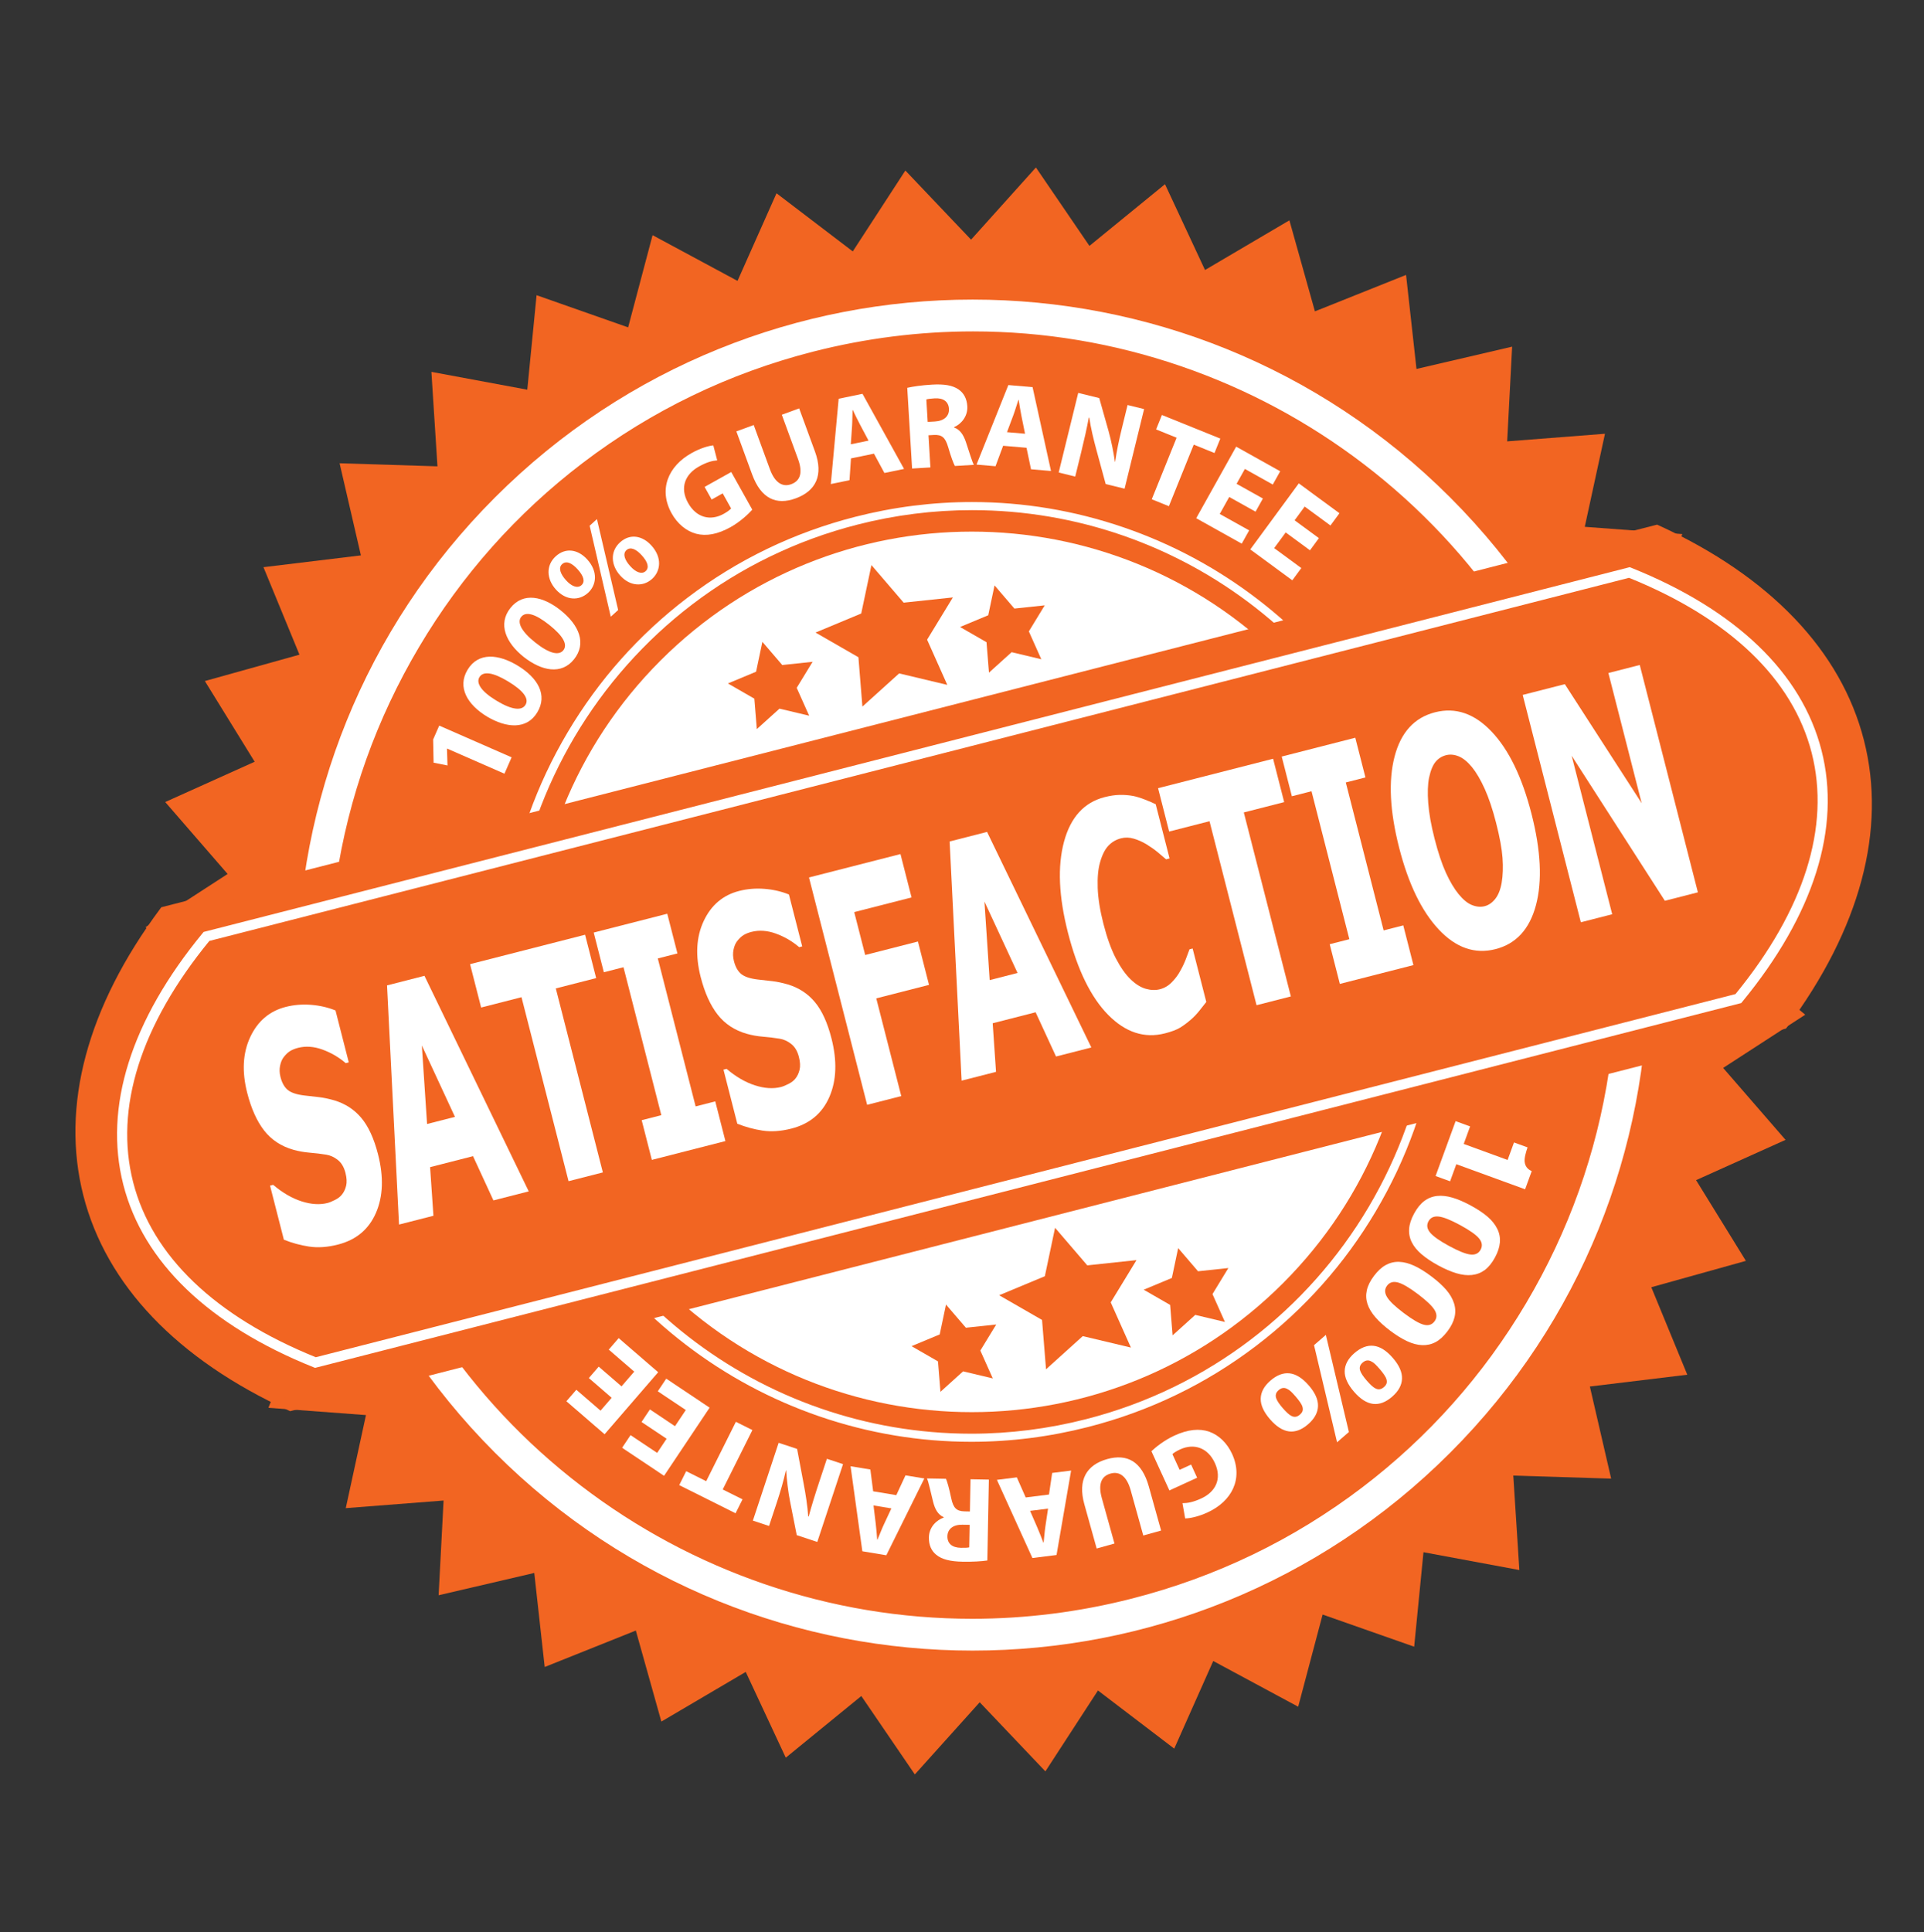 <svg width="250" height="251" viewBox="0 0 250 251" fill="none" xmlns="http://www.w3.org/2000/svg">
<rect x="0" y="0" width="250" height="251" fill="#333333" stroke="none"/>
<mask id="mask0" mask-type="alpha" maskUnits="userSpaceOnUse" x="0" y="0" width="250" height="251">
<rect y="0.906" width="249.703" height="249.703" fill="#C4C4C4"/>
</mask>
<g mask="url(#mask0)">
<path d="M100.899 25.11L110.808 32.663L117.641 22.155L126.178 31.135L134.605 21.758L141.559 31.947L151.376 23.933L156.577 35.077L167.541 28.625L170.858 40.45L182.7 35.717L184.055 47.933L196.483 45.036L195.839 57.341L208.546 56.353L205.921 68.443L218.597 69.387L214.055 80.968L226.384 83.819L220.039 94.605L231.719 99.294L223.725 109.017L234.469 115.43L225.023 123.85L234.566 131.829L223.901 138.742L232.009 148.088L220.386 153.322L226.858 163.808L214.566 167.234L219.242 178.599L206.582 180.133L209.35 192.099L196.633 191.703L197.422 203.975L184.963 201.659L183.754 213.934L171.859 209.757L168.683 221.732L157.645 215.793L152.577 227.176L142.667 219.623L135.836 230.132L127.301 221.153L118.872 230.528L111.918 220.341L102.101 228.353L96.9 217.21L85.936 223.662L82.618 211.836L70.777 216.57L69.422 204.354L56.994 207.25L57.638 194.944L44.929 195.933L47.554 183.843L34.88 182.899L39.422 171.319L27.091 168.467L33.438 157.682L21.756 152.992L29.752 143.27L19.008 136.857L28.454 128.436L18.91 120.458L29.576 113.545L21.468 104.198L33.091 98.964L26.619 88.479L38.911 85.053L34.235 73.687L46.895 72.153L44.127 60.187L56.843 60.584L56.055 48.312L68.514 50.628L69.722 38.352L81.618 42.532L84.794 30.554L95.832 36.493L100.899 25.11Z" fill="#F26522"/>
<path d="M188.429 188.736C222.702 154.464 222.702 98.898 188.429 64.626C154.157 30.354 98.591 30.354 64.319 64.626C30.047 98.898 30.047 154.464 64.319 188.736C98.591 223.008 154.157 223.008 188.429 188.736Z" fill="white"/>
<path d="M185.12 185.427C217.564 152.982 217.564 100.38 185.12 67.935C152.676 35.491 100.073 35.491 67.629 67.935C35.184 100.38 35.184 152.982 67.629 185.427C100.073 217.871 152.676 217.871 185.12 185.427Z" fill="#F26522"/>
<path d="M126.324 210.307C126.321 210.307 126.32 210.307 126.317 210.307C117.118 210.306 108.029 208.787 99.3 205.789C90.715 202.841 82.704 198.545 75.49 193.02C68.206 187.44 61.936 180.76 56.858 173.166C51.604 165.309 47.741 156.639 45.378 147.397C42.582 136.463 42.01 125.307 43.68 114.241C45.292 103.552 48.917 93.396 54.453 84.055C59.989 74.714 67.158 66.658 75.76 60.112C84.667 53.335 94.726 48.479 105.66 45.683C112.476 43.94 119.466 43.056 126.436 43.056C135.634 43.056 144.724 44.576 153.453 47.574C162.038 50.521 170.049 54.817 177.262 60.343C184.547 65.922 190.816 72.603 195.894 80.198C201.149 88.055 205.011 96.726 207.375 105.967C210.171 116.901 210.742 128.057 209.073 139.123C207.46 149.812 203.836 159.968 198.298 169.309C192.762 178.65 185.594 186.706 176.991 193.251C168.085 200.029 158.025 204.883 147.09 207.681C140.277 209.424 133.288 210.307 126.324 210.307ZM126.436 44.108C119.554 44.108 112.653 44.981 105.921 46.702C84.559 52.166 66.601 65.621 55.359 84.591C44.117 103.56 40.933 125.773 46.397 147.135C55.75 183.706 88.614 209.25 126.316 209.254C126.318 209.254 126.32 209.254 126.322 209.254C133.199 209.254 140.099 208.381 146.829 206.661C168.193 201.197 186.149 187.742 197.391 168.771C208.635 149.803 211.817 127.59 206.353 106.227C197.002 69.652 164.138 44.108 126.436 44.108Z" fill="#F26522"/>
<path d="M58.093 97.252L58.08 97.281L58.147 99.449L56.34 99.088L56.279 96.078L57.072 94.269L66.478 98.389L65.546 100.517L58.093 97.252Z" fill="white"/>
<path d="M67.231 86.454C69.938 88.084 71.16 90.312 69.816 92.545C68.447 94.819 65.8 94.59 63.302 93.105C60.743 91.565 59.385 89.29 60.753 87.016C62.161 84.674 64.822 85.003 67.231 86.454ZM64.539 91.047C66.556 92.261 67.811 92.353 68.283 91.567C68.764 90.768 68.023 89.732 66.02 88.526C64.072 87.353 62.789 87.153 62.293 87.978C61.844 88.723 62.483 89.808 64.539 91.047Z" fill="white"/>
<path d="M72.818 79.268C75.293 81.231 76.218 83.599 74.599 85.641C72.949 87.721 70.354 87.154 68.066 85.361C65.727 83.504 64.671 81.074 66.319 78.995C68.019 76.853 70.615 77.52 72.818 79.268ZM69.559 83.478C71.404 84.941 72.636 85.192 73.205 84.475C73.784 83.744 73.182 82.622 71.35 81.169C69.567 79.755 68.322 79.393 67.724 80.147C67.184 80.829 67.678 81.986 69.559 83.478Z" fill="white"/>
<path d="M76.302 72.681C77.745 74.273 77.503 76.028 76.403 77.026C75.244 78.076 73.546 78.038 72.241 76.598C71.01 75.24 70.907 73.457 72.217 72.268C73.517 71.091 75.124 71.382 76.302 72.681ZM73.531 75.364C74.241 76.17 75.043 76.49 75.557 76.022C76.06 75.566 75.839 74.828 75.054 73.962C74.354 73.189 73.602 72.784 73.04 73.293C72.513 73.77 72.831 74.591 73.531 75.364ZM79.361 80.122L76.617 68.301L77.565 67.441L80.321 79.252L79.361 80.122ZM84.644 70.875C86.077 72.455 85.834 74.21 84.734 75.207C83.587 76.248 81.889 76.209 80.594 74.781C79.364 73.424 79.261 71.64 80.56 70.463C81.86 69.284 83.467 69.575 84.644 70.875ZM81.876 73.534C82.585 74.341 83.386 74.66 83.89 74.203C84.393 73.746 84.171 73.009 83.397 72.154C82.697 71.382 81.945 70.976 81.395 71.475C80.868 71.953 81.186 72.775 81.876 73.534Z" fill="white"/>
<path d="M97.752 66.218C97.227 66.802 96.169 67.79 94.942 68.476C93.245 69.424 91.78 69.682 90.47 69.347C89.174 69.003 88.026 68.051 87.264 66.686C85.551 63.589 86.813 60.568 89.86 58.864C91.06 58.194 92.116 57.912 92.686 57.865L93.193 59.808C92.551 59.859 91.838 60.04 90.817 60.611C89.067 61.589 88.275 63.317 89.409 65.344C90.488 67.274 92.326 67.714 94.05 66.75C94.518 66.488 94.874 66.217 95 66.056L93.906 64.097L92.472 64.899L91.555 63.257L95.016 61.323L97.752 66.218Z" fill="white"/>
<path d="M97.937 55.218L100.04 60.96C100.676 62.695 101.663 63.327 102.806 62.908C103.992 62.474 104.341 61.404 103.689 59.624L101.587 53.882L103.842 53.057L105.896 58.664C107.026 61.75 106.007 63.789 103.394 64.745C100.872 65.669 98.888 64.798 97.725 61.622L95.682 56.044L97.937 55.218Z" fill="white"/>
<path d="M110.574 59.554L110.383 62.384L107.954 62.885L108.975 51.802L112.07 51.163L117.471 60.922L114.918 61.448L113.562 58.938L110.574 59.554ZM112.856 57.245L111.751 55.166C111.437 54.585 111.092 53.849 110.809 53.263L110.778 53.27C110.75 53.92 110.759 54.742 110.713 55.38L110.551 57.721L112.856 57.245Z" fill="white"/>
<path d="M117.886 50.383C118.651 50.21 119.78 50.048 121.074 49.971C122.652 49.876 123.769 50.047 124.562 50.601C125.239 51.067 125.631 51.803 125.689 52.781C125.769 54.122 124.863 55.11 123.968 55.496L123.971 55.544C124.731 55.799 125.182 56.468 125.509 57.43C125.913 58.624 126.31 59.993 126.541 60.391L124.08 60.538C123.904 60.233 123.584 59.397 123.207 58.105C122.827 56.782 122.349 56.464 121.355 56.507L120.645 56.549L120.895 60.728L118.514 60.87L117.886 50.383ZM120.541 54.814L121.488 54.758C122.686 54.686 123.36 54.044 123.305 53.113C123.247 52.151 122.554 51.686 121.451 51.752C120.868 51.787 120.539 51.839 120.367 51.895L120.541 54.814Z" fill="white"/>
<path d="M130.344 57.913L129.356 60.571L126.885 60.359L131.022 50.027L134.17 50.297L136.565 61.19L133.968 60.967L133.383 58.174L130.344 57.913ZM133.191 56.349L132.723 54.041C132.589 53.396 132.467 52.591 132.364 51.949L132.332 51.946C132.12 52.562 131.894 53.351 131.669 53.95L130.846 56.147L133.191 56.349Z" fill="white"/>
<path d="M137.564 61.386L140.101 51.045L142.833 51.715L144.051 56.032C144.397 57.272 144.68 58.707 144.87 59.991L144.9 59.999C145.098 58.599 145.394 57.192 145.777 55.627L146.514 52.619L148.663 53.146L146.126 63.488L143.67 62.886L142.439 58.354C142.097 57.1 141.734 55.595 141.54 54.263L141.478 54.248C141.216 55.648 140.89 57.113 140.475 58.801L139.711 61.916L137.564 61.386Z" fill="white"/>
<path d="M152.886 56.867L150.22 55.79L150.977 53.915L158.565 56.98L157.808 58.855L155.113 57.766L151.883 65.764L149.657 64.865L152.886 56.867Z" fill="white"/>
<path d="M163.144 66.476L159.723 64.566L158.491 66.772L162.312 68.906L161.349 70.631L155.433 67.325L160.625 58.029L166.348 61.227L165.384 62.95L161.757 60.924L160.679 62.855L164.099 64.766L163.144 66.476Z" fill="white"/>
<path d="M170.217 71.492L167.06 69.172L165.563 71.209L169.09 73.8L167.921 75.392L162.459 71.379L168.763 62.798L174.046 66.679L172.877 68.27L169.528 65.811L168.219 67.594L171.376 69.913L170.217 71.492Z" fill="white"/>
<path d="M186.536 152.785L189.139 145.655L191.023 146.342L190.192 148.617L195.896 150.699L196.726 148.424L198.488 149.066C198.367 149.399 198.267 149.739 198.19 150.082C198.114 150.426 198.088 150.716 198.113 150.949C198.144 151.223 198.234 151.46 198.382 151.66C198.531 151.858 198.747 152.022 199.03 152.147L198.168 154.509L189.232 151.248L188.42 153.473L186.536 152.785Z" fill="white"/>
<path d="M186.893 164.406C186.021 163.932 185.296 163.446 184.717 162.951C184.137 162.455 183.712 161.933 183.441 161.388C183.17 160.843 183.056 160.262 183.1 159.649C183.143 159.035 183.359 158.371 183.748 157.657C184.133 156.947 184.572 156.408 185.063 156.036C185.554 155.665 186.108 155.445 186.726 155.377C187.335 155.31 188.003 155.383 188.727 155.595C189.451 155.807 190.247 156.15 191.115 156.621C192.01 157.107 192.736 157.591 193.294 158.073C193.852 158.555 194.271 159.08 194.554 159.649C194.829 160.208 194.942 160.796 194.891 161.412C194.84 162.028 194.628 162.68 194.255 163.367C193.86 164.095 193.416 164.639 192.924 165.001C192.432 165.363 191.875 165.576 191.253 165.643C190.644 165.709 189.976 165.635 189.251 165.419C188.523 165.202 187.738 164.865 186.893 164.406ZM188.274 161.865C189.521 162.543 190.453 162.915 191.068 162.984C191.684 163.052 192.124 162.842 192.389 162.354C192.653 161.871 192.588 161.388 192.197 160.906C191.806 160.424 190.983 159.842 189.726 159.159C188.496 158.492 187.57 158.122 186.944 158.051C186.319 157.98 185.874 158.186 185.612 158.669C185.349 159.153 185.418 159.638 185.817 160.124C186.217 160.611 187.036 161.192 188.274 161.865Z" fill="white"/>
<path d="M180.654 172.892C179.861 172.294 179.215 171.708 178.716 171.132C178.216 170.555 177.872 169.978 177.684 169.398C177.495 168.818 177.469 168.229 177.602 167.627C177.736 167.025 178.047 166.401 178.537 165.752C179.023 165.107 179.536 164.637 180.077 164.343C180.618 164.05 181.198 163.913 181.818 163.937C182.431 163.96 183.08 164.132 183.765 164.447C184.451 164.765 185.187 165.22 185.975 165.814C186.789 166.426 187.435 167.012 187.916 167.57C188.397 168.129 188.735 168.71 188.93 169.315C189.119 169.909 189.144 170.506 189.003 171.108C188.863 171.71 188.557 172.323 188.086 172.947C187.588 173.608 187.068 174.082 186.528 174.368C185.989 174.653 185.407 174.782 184.781 174.756C184.168 174.732 183.519 174.56 182.833 174.24C182.149 173.92 181.421 173.471 180.654 172.892ZM182.394 170.581C183.528 171.436 184.394 171.941 184.993 172.099C185.592 172.257 186.058 172.115 186.393 171.671C186.724 171.232 186.731 170.745 186.416 170.211C186.1 169.677 185.372 168.98 184.23 168.119C183.112 167.278 182.25 166.775 181.641 166.613C181.033 166.451 180.563 166.59 180.231 167.029C179.899 167.469 179.897 167.959 180.221 168.499C180.545 169.04 181.269 169.733 182.394 170.581Z" fill="white"/>
<path d="M165.036 184.401C164.2 183.439 163.791 182.537 163.814 181.697C163.836 180.857 164.255 180.082 165.07 179.373C165.909 178.645 166.743 178.328 167.575 178.423C168.407 178.518 169.237 179.04 170.062 179.992C170.889 180.943 171.288 181.842 171.259 182.687C171.231 183.532 170.805 184.313 169.982 185.028C169.143 185.757 168.313 186.068 167.488 185.963C166.667 185.856 165.848 185.336 165.036 184.401ZM166.68 182.941C166.892 183.186 167.097 183.399 167.294 183.582C167.491 183.765 167.679 183.898 167.858 183.98C168.039 184.062 168.215 184.088 168.386 184.058C168.557 184.027 168.731 183.936 168.906 183.785C169.092 183.623 169.208 183.462 169.254 183.303C169.3 183.144 169.295 182.966 169.239 182.769C169.189 182.594 169.084 182.389 168.921 182.156C168.758 181.923 168.576 181.689 168.374 181.456C168.124 181.169 167.919 180.948 167.757 180.793C167.595 180.637 167.411 180.512 167.207 180.417C167.03 180.332 166.854 180.303 166.677 180.33C166.501 180.358 166.323 180.45 166.144 180.604C165.969 180.756 165.856 180.916 165.804 181.083C165.753 181.251 165.756 181.432 165.815 181.626C165.869 181.797 165.968 181.991 166.111 182.206C166.255 182.422 166.443 182.67 166.68 182.941ZM173.734 187.378L170.742 174.761L172.279 173.425L175.272 186.042L173.734 187.378ZM175.949 180.824C175.113 179.862 174.704 178.96 174.727 178.12C174.749 177.28 175.168 176.504 175.983 175.796C176.821 175.068 177.656 174.751 178.488 174.846C179.32 174.94 180.15 175.463 180.975 176.415C181.802 177.366 182.201 178.265 182.173 179.11C182.146 179.955 181.719 180.736 180.896 181.451C180.057 182.18 179.227 182.491 178.403 182.386C177.581 182.28 176.762 181.76 175.949 180.824ZM177.593 179.364C177.805 179.609 178.01 179.822 178.206 180.005C178.403 180.188 178.592 180.321 178.771 180.403C178.952 180.484 179.127 180.511 179.299 180.48C179.47 180.45 179.644 180.359 179.819 180.208C180.005 180.046 180.121 179.885 180.167 179.726C180.213 179.567 180.208 179.389 180.152 179.192C180.102 179.016 179.997 178.812 179.834 178.578C179.672 178.344 179.489 178.111 179.287 177.878C179.037 177.591 178.832 177.369 178.67 177.214C178.508 177.059 178.324 176.934 178.12 176.839C177.943 176.753 177.767 176.724 177.59 176.752C177.414 176.78 177.236 176.87 177.057 177.026C176.882 177.177 176.769 177.338 176.717 177.505C176.666 177.672 176.669 177.854 176.728 178.047C176.782 178.219 176.881 178.412 177.024 178.628C177.168 178.844 177.357 179.093 177.593 179.364Z" fill="white"/>
<path d="M149.612 188.538C150.182 187.998 151.314 187.096 152.593 186.51C154.36 185.701 155.842 185.56 157.12 186C158.384 186.446 159.452 187.485 160.104 188.906C161.564 192.131 160.065 195.042 156.893 196.496C155.643 197.069 154.569 197.267 153.996 197.268L153.646 195.29C154.29 195.29 155.015 195.167 156.078 194.68C157.901 193.844 158.827 192.185 157.859 190.074C156.937 188.064 155.14 187.479 153.344 188.302C152.856 188.526 152.481 188.768 152.341 188.918L153.276 190.958L154.769 190.273L155.552 191.982L151.948 193.634L149.612 188.538Z" fill="white"/>
<path d="M148.556 199.489L146.916 193.599C146.419 191.817 145.485 191.11 144.313 191.437C143.095 191.777 142.663 192.815 143.171 194.641L144.812 200.532L142.499 201.177L140.896 195.423C140.014 192.257 141.193 190.306 143.872 189.559C146.459 188.838 148.369 189.865 149.276 193.122L150.871 198.845L148.556 199.489Z" fill="white"/>
<path d="M136.303 194.166L136.716 191.36L139.177 191.052L137.284 202.021L134.149 202.413L129.536 192.258L132.123 191.934L133.278 194.545L136.303 194.166ZM133.846 196.287L134.785 198.446C135.051 199.049 135.338 199.81 135.572 200.417L135.604 200.413C135.682 199.767 135.739 198.948 135.834 198.315L136.181 195.995L133.846 196.287Z" fill="white"/>
<path d="M128.292 202.733C127.515 202.845 126.376 202.917 125.081 202.893C123.501 202.863 122.4 202.605 121.652 201.99C121.014 201.473 120.681 200.708 120.699 199.728C120.724 198.385 121.706 197.472 122.628 197.157L122.629 197.11C121.892 196.795 121.494 196.093 121.246 195.109C120.938 193.886 120.648 192.49 120.45 192.075L122.915 192.121C123.066 192.44 123.319 193.298 123.594 194.615C123.87 195.963 124.321 196.32 125.315 196.354L126.026 196.367L126.105 192.181L128.491 192.225L128.292 202.733ZM125.993 198.106L125.045 198.088C123.845 198.066 123.123 198.651 123.105 199.584C123.086 200.547 123.74 201.066 124.846 201.086C125.431 201.096 125.763 201.071 125.938 201.028L125.993 198.106Z" fill="white"/>
<path d="M116.463 194.246L117.658 191.674L120.106 192.079L115.167 202.055L112.051 201.537L110.521 190.489L113.092 190.915L113.456 193.746L116.463 194.246ZM113.503 195.581L113.787 197.918C113.87 198.573 113.928 199.384 113.981 200.033L114.012 200.038C114.272 199.44 114.56 198.671 114.831 198.092L115.824 195.967L113.503 195.581Z" fill="white"/>
<path d="M109.543 190.216L106.196 200.325L103.526 199.442L102.653 195.042C102.406 193.778 102.239 192.324 102.15 191.031L102.12 191.021C101.813 192.401 101.407 193.78 100.9 195.31L99.927 198.25L97.827 197.555L101.174 187.446L103.574 188.242L104.443 192.856C104.685 194.135 104.928 195.663 105.015 197.006L105.076 197.026C105.448 195.651 105.889 194.216 106.436 192.567L107.444 189.523L109.543 190.216Z" fill="white"/>
<path d="M93.91 193.506L96.483 194.791L95.578 196.6L88.258 192.943L89.162 191.134L91.763 192.433L95.619 184.717L97.766 185.79L93.91 193.506Z" fill="white"/>
<path d="M84.449 183.109L87.707 185.287L89.111 183.186L85.472 180.754L86.57 179.112L92.205 182.879L86.287 191.733L80.835 188.09L81.933 186.448L85.388 188.758L86.618 186.918L83.361 184.741L84.449 183.109Z" fill="white"/>
<path d="M77.793 177.55L80.758 180.112L82.41 178.199L79.099 175.338L80.39 173.844L85.52 178.275L78.558 186.334L73.596 182.047L74.887 180.553L78.031 183.269L79.477 181.595L76.512 179.033L77.793 177.55Z" fill="white"/>
<path d="M166.713 166.708C189.049 144.371 189.049 108.156 166.713 85.819C144.376 63.482 108.16 63.482 85.824 85.819C63.487 108.156 63.487 144.371 85.824 166.708C108.16 189.045 144.376 189.045 166.713 166.708Z" fill="white"/>
<path d="M126.212 187.314C126.211 187.314 126.209 187.314 126.208 187.314C119.494 187.314 112.858 186.204 106.486 184.016C100.219 181.864 94.371 178.727 89.106 174.694C83.789 170.621 79.212 165.744 75.505 160.202C71.67 154.466 68.85 148.137 67.124 141.391C65.082 133.409 64.666 125.266 65.885 117.187C67.062 109.384 69.708 101.971 73.75 95.152C77.792 88.334 83.024 82.453 89.304 77.674C95.805 72.726 103.149 69.182 111.131 67.141C116.106 65.869 121.209 65.223 126.296 65.223C133.011 65.223 139.646 66.333 146.018 68.52C152.285 70.671 158.133 73.807 163.398 77.841C168.716 81.914 173.292 86.791 176.999 92.335C180.834 98.071 183.654 104.4 185.38 111.146C187.421 119.128 187.838 127.271 186.619 135.349C185.442 143.151 182.796 150.566 178.754 157.384C174.712 164.203 169.48 170.084 163.2 174.862C156.699 179.809 149.356 183.353 141.373 185.394C136.398 186.668 131.296 187.314 126.212 187.314ZM126.295 66.276C121.296 66.276 116.281 66.911 111.39 68.162C79.349 76.356 59.95 109.089 68.144 141.13C74.939 167.701 98.816 186.259 126.208 186.262C126.209 186.262 126.211 186.262 126.212 186.262C131.208 186.262 136.222 185.627 141.113 184.376C173.152 176.182 192.553 143.449 184.359 111.409C177.563 84.834 153.686 66.276 126.295 66.276Z" fill="white"/>
<path d="M113.233 73.415L117.42 78.296L123.814 77.616L120.465 83.104L123.089 88.978L116.833 87.487L112.059 91.798L111.541 85.387L105.967 82.18L111.905 79.706L113.233 73.415Z" fill="#F26522"/>
<path d="M129.228 76.054L131.808 79.064L135.751 78.644L133.687 82.029L135.304 85.648L131.448 84.73L128.504 87.387L128.185 83.435L124.749 81.457L128.409 79.933L129.228 76.054Z" fill="#F26522"/>
<path d="M99.063 83.389L101.645 86.399L105.587 85.979L103.522 89.363L105.14 92.983L101.283 92.065L98.34 94.722L98.02 90.769L94.584 88.792L98.244 87.267L99.063 83.389Z" fill="#F26522"/>
<path d="M137.093 159.51L141.28 164.392L147.674 163.711L144.325 169.201L146.949 175.073L140.692 173.584L135.919 177.895L135.401 171.483L129.827 168.276L135.765 165.803L137.093 159.51Z" fill="#F26522"/>
<path d="M153.088 162.15L155.668 165.16L159.611 164.74L157.547 168.125L159.165 171.745L155.308 170.827L152.364 173.485L152.045 169.532L148.609 167.555L152.269 166.03L153.088 162.15Z" fill="#F26522"/>
<path d="M122.923 169.485L125.505 172.495L129.447 172.075L127.382 175.46L129 179.08L125.143 178.162L122.2 180.819L121.88 176.867L118.444 174.89L122.104 173.365L122.923 169.485Z" fill="#F26522"/>
<path d="M21.352 118.448C12.273 130.641 8.453 143.352 11.474 155.17C14.497 166.986 23.951 176.303 37.768 182.64L231.678 133.048C240.758 120.855 244.579 108.142 241.556 96.326C238.533 84.509 229.079 75.193 215.261 68.856L21.352 118.448Z" fill="#F26522"/>
<path d="M37.705 183.336L37.493 183.239C23.025 176.605 13.808 166.954 10.835 155.333C7.864 143.712 11.317 130.822 20.823 118.055L20.962 117.868L21.188 117.81L215.322 68.16L215.534 68.258C230.002 74.892 239.221 84.542 242.193 96.163C245.166 107.785 241.711 120.675 232.205 133.442L232.065 133.628L231.84 133.686L37.705 183.336ZM21.742 119.028C12.586 131.402 9.257 143.838 12.113 155.007C14.968 166.174 23.86 175.484 37.833 181.945L231.29 132.469C240.446 120.094 243.776 107.657 240.92 96.49C238.065 85.323 229.173 76.012 215.2 69.552L21.742 119.028Z" fill="#F26522"/>
<path d="M40.94 177.71L40.74 177.63C27.143 172.177 18.596 163.976 16.024 153.913C13.45 143.851 17.011 132.554 26.319 121.243L26.456 121.077L26.664 121.023L211.762 73.684L211.963 73.764C225.56 79.217 234.107 87.418 236.681 97.481C239.255 107.543 235.693 118.84 226.384 130.151L226.247 130.317L226.039 130.369L40.94 177.71ZM27.2 122.245C18.271 133.163 14.847 143.997 17.3 153.587C19.752 163.177 27.957 171.036 41.032 176.328L225.503 129.149C234.433 118.232 237.858 107.398 235.405 97.807C232.952 88.217 224.748 80.358 211.672 75.068L27.2 122.245Z" fill="white"/>
<path d="M43.917 161.689C42.558 162.037 41.309 162.124 40.167 161.951C39.027 161.778 37.931 161.48 36.885 161.057L35.089 154.035L35.495 153.931C36.706 154.96 37.934 155.674 39.18 156.074C40.425 156.474 41.552 156.546 42.562 156.288C42.816 156.223 43.14 156.09 43.533 155.891C43.927 155.692 44.226 155.461 44.429 155.197C44.681 154.893 44.863 154.513 44.975 154.053C45.087 153.595 45.058 153.036 44.888 152.375C44.699 151.635 44.37 151.077 43.902 150.704C43.433 150.33 42.931 150.1 42.392 150.013C41.721 149.904 41.011 149.817 40.262 149.755C39.514 149.693 38.798 149.567 38.113 149.374C36.532 148.92 35.27 148.087 34.325 146.877C33.382 145.667 32.647 144.037 32.123 141.987C31.416 139.224 31.546 136.805 32.515 134.733C33.484 132.661 35.021 131.355 37.127 130.816C38.184 130.546 39.281 130.455 40.417 130.545C41.553 130.634 42.612 130.878 43.594 131.276L45.319 138.02L44.925 138.12C44.026 137.35 43.017 136.763 41.902 136.358C40.787 135.952 39.729 135.878 38.727 136.134C38.337 136.234 38 136.369 37.713 136.541C37.427 136.713 37.147 136.974 36.873 137.327C36.649 137.61 36.489 137.985 36.392 138.453C36.296 138.922 36.315 139.413 36.447 139.929C36.639 140.682 36.953 141.241 37.388 141.601C37.824 141.962 38.546 142.203 39.56 142.324C40.213 142.397 40.844 142.468 41.449 142.539C42.056 142.61 42.72 142.749 43.443 142.959C44.863 143.384 46.034 144.145 46.954 145.242C47.873 146.338 48.596 147.912 49.12 149.96C49.87 152.896 49.781 155.434 48.851 157.574C47.922 159.714 46.276 161.086 43.917 161.689Z" fill="white"/>
<path d="M51.849 159.09L50.29 128.02L55.153 126.775L68.703 154.78L64.114 155.953L61.464 150.206L55.885 151.633L56.319 157.948L51.849 159.09ZM59.116 145.101L54.814 135.824L55.493 146.027L59.116 145.101Z" fill="white"/>
<path d="M73.876 153.457L67.763 129.553L62.518 130.895L61.078 125.261L76.025 121.438L77.465 127.072L72.22 128.413L78.334 152.317L73.876 153.457Z" fill="white"/>
<path d="M94.259 148.245L84.699 150.69L83.38 145.533L85.93 144.881L81.014 125.659L78.464 126.312L77.145 121.155L86.704 118.711L88.024 123.868L85.474 124.519L90.389 143.741L92.94 143.088L94.259 148.245Z" fill="white"/>
<path d="M102.835 146.622C101.476 146.969 100.227 147.056 99.085 146.884C97.944 146.71 96.85 146.412 95.803 145.99L94.007 138.967L94.413 138.863C95.624 139.893 96.852 140.606 98.098 141.006C99.343 141.407 100.47 141.478 101.48 141.22C101.734 141.155 102.058 141.024 102.452 140.823C102.845 140.625 103.144 140.393 103.347 140.13C103.6 139.826 103.781 139.445 103.893 138.987C104.005 138.529 103.976 137.969 103.806 137.308C103.617 136.568 103.289 136.011 102.82 135.638C102.352 135.264 101.849 135.033 101.31 134.946C100.639 134.837 99.929 134.75 99.18 134.688C98.432 134.626 97.716 134.5 97.031 134.308C95.45 133.854 94.188 133.02 93.244 131.81C92.3 130.6 91.565 128.971 91.041 126.921C90.334 124.157 90.465 121.739 91.433 119.666C92.402 117.594 93.939 116.288 96.045 115.75C97.103 115.48 98.199 115.389 99.335 115.478C100.472 115.568 101.531 115.812 102.512 116.209L104.237 122.954L103.843 123.054C102.944 122.284 101.936 121.697 100.82 121.291C99.705 120.886 98.647 120.812 97.645 121.067C97.255 121.167 96.918 121.303 96.631 121.474C96.346 121.647 96.065 121.907 95.791 122.26C95.567 122.543 95.407 122.918 95.311 123.387C95.215 123.856 95.233 124.347 95.365 124.863C95.557 125.617 95.871 126.174 96.306 126.535C96.742 126.896 97.465 127.137 98.478 127.258C99.131 127.33 99.762 127.401 100.368 127.472C100.973 127.543 101.638 127.683 102.361 127.892C103.781 128.318 104.952 129.078 105.872 130.175C106.791 131.272 107.514 132.845 108.038 134.894C108.788 137.83 108.699 140.368 107.769 142.507C106.84 144.647 105.195 146.019 102.835 146.622Z" fill="white"/>
<path d="M118.445 116.592L110.995 118.497L112.421 124.071L119.275 122.319L120.715 127.952L113.861 129.705L117.108 142.4L112.674 143.534L105.119 113.997L117.005 110.958L118.445 116.592Z" fill="white"/>
<path d="M124.952 140.394L123.393 109.323L128.256 108.079L141.806 136.084L137.217 137.258L134.566 131.511L128.988 132.938L129.421 139.252L124.952 140.394ZM132.219 126.406L127.916 117.129L128.596 127.332L132.219 126.406Z" fill="white"/>
<path d="M151.37 134.251C148.708 134.932 146.251 134.134 144.001 131.856C141.751 129.579 140.005 126.014 138.764 121.159C137.567 116.478 137.397 112.545 138.254 109.359C139.111 106.174 140.872 104.24 143.534 103.56C144.241 103.379 144.894 103.283 145.491 103.27C146.089 103.258 146.676 103.306 147.254 103.411C147.71 103.506 148.221 103.664 148.785 103.886C149.35 104.109 149.811 104.308 150.17 104.483L151.971 111.525L151.519 111.641C151.222 111.379 150.855 111.067 150.417 110.707C149.977 110.348 149.498 110.01 148.976 109.691C148.455 109.374 147.907 109.13 147.335 108.959C146.762 108.788 146.205 108.772 145.665 108.91C145.021 109.075 144.475 109.395 144.025 109.869C143.574 110.343 143.214 111.059 142.943 112.016C142.69 112.884 142.587 113.995 142.633 115.349C142.679 116.704 142.925 118.255 143.372 120.001C143.842 121.839 144.384 123.345 144.998 124.521C145.611 125.695 146.255 126.605 146.928 127.25C147.578 127.873 148.23 128.277 148.881 128.462C149.534 128.648 150.143 128.668 150.708 128.524C151.296 128.374 151.815 128.069 152.264 127.608C152.713 127.148 153.069 126.673 153.334 126.182C153.626 125.671 153.87 125.164 154.063 124.664C154.257 124.164 154.423 123.72 154.561 123.332L154.967 123.228L156.743 130.171C156.481 130.506 156.178 130.89 155.832 131.323C155.485 131.758 155.114 132.145 154.719 132.484C154.233 132.904 153.767 133.249 153.32 133.519C152.869 133.79 152.22 134.034 151.37 134.251Z" fill="white"/>
<path d="M163.274 130.594L157.161 106.69L151.916 108.032L150.476 102.398L165.423 98.575L166.863 104.209L161.618 105.55L167.731 129.453L163.274 130.594Z" fill="white"/>
<path d="M183.657 125.382L174.097 127.827L172.778 122.67L175.33 122.017L170.414 102.795L167.862 103.448L166.543 98.29L176.102 95.845L177.422 101.002L174.87 101.655L179.786 120.876L182.338 120.223L183.657 125.382Z" fill="white"/>
<path d="M199.001 105.733C200.222 110.507 200.415 114.459 199.582 117.589C198.749 120.718 196.996 122.625 194.326 123.308C191.648 123.993 189.192 123.145 186.958 120.764C184.723 118.384 183.004 114.84 181.801 110.132C180.587 105.384 180.389 101.436 181.209 98.29C182.03 95.142 183.779 93.226 186.457 92.541C189.127 91.858 191.58 92.693 193.815 95.046C196.052 97.397 197.78 100.959 199.001 105.733ZM194.395 106.891C193.945 105.132 193.452 103.662 192.918 102.481C192.383 101.3 191.831 100.36 191.263 99.66C190.676 98.95 190.096 98.483 189.526 98.255C188.956 98.028 188.412 97.98 187.896 98.112C187.349 98.253 186.893 98.541 186.531 98.979C186.169 99.418 185.887 100.105 185.687 101.044C185.517 101.905 185.482 102.999 185.58 104.326C185.679 105.653 185.953 107.197 186.402 108.955C186.865 110.766 187.358 112.244 187.878 113.385C188.399 114.528 188.948 115.453 189.529 116.164C190.12 116.887 190.703 117.361 191.277 117.587C191.851 117.814 192.396 117.861 192.914 117.73C193.438 117.595 193.898 117.277 194.295 116.774C194.691 116.271 194.966 115.577 195.122 114.692C195.283 113.735 195.32 112.658 195.235 111.462C195.148 110.266 194.869 108.742 194.395 106.891Z" fill="white"/>
<path d="M220.619 115.929L216.329 117.027L204.22 98.185L209.486 118.776L205.41 119.819L197.856 90.282L203.328 88.883L213.318 104.356L208.99 87.436L213.066 86.393L220.619 115.929Z" fill="white"/>
</g>
</svg>
